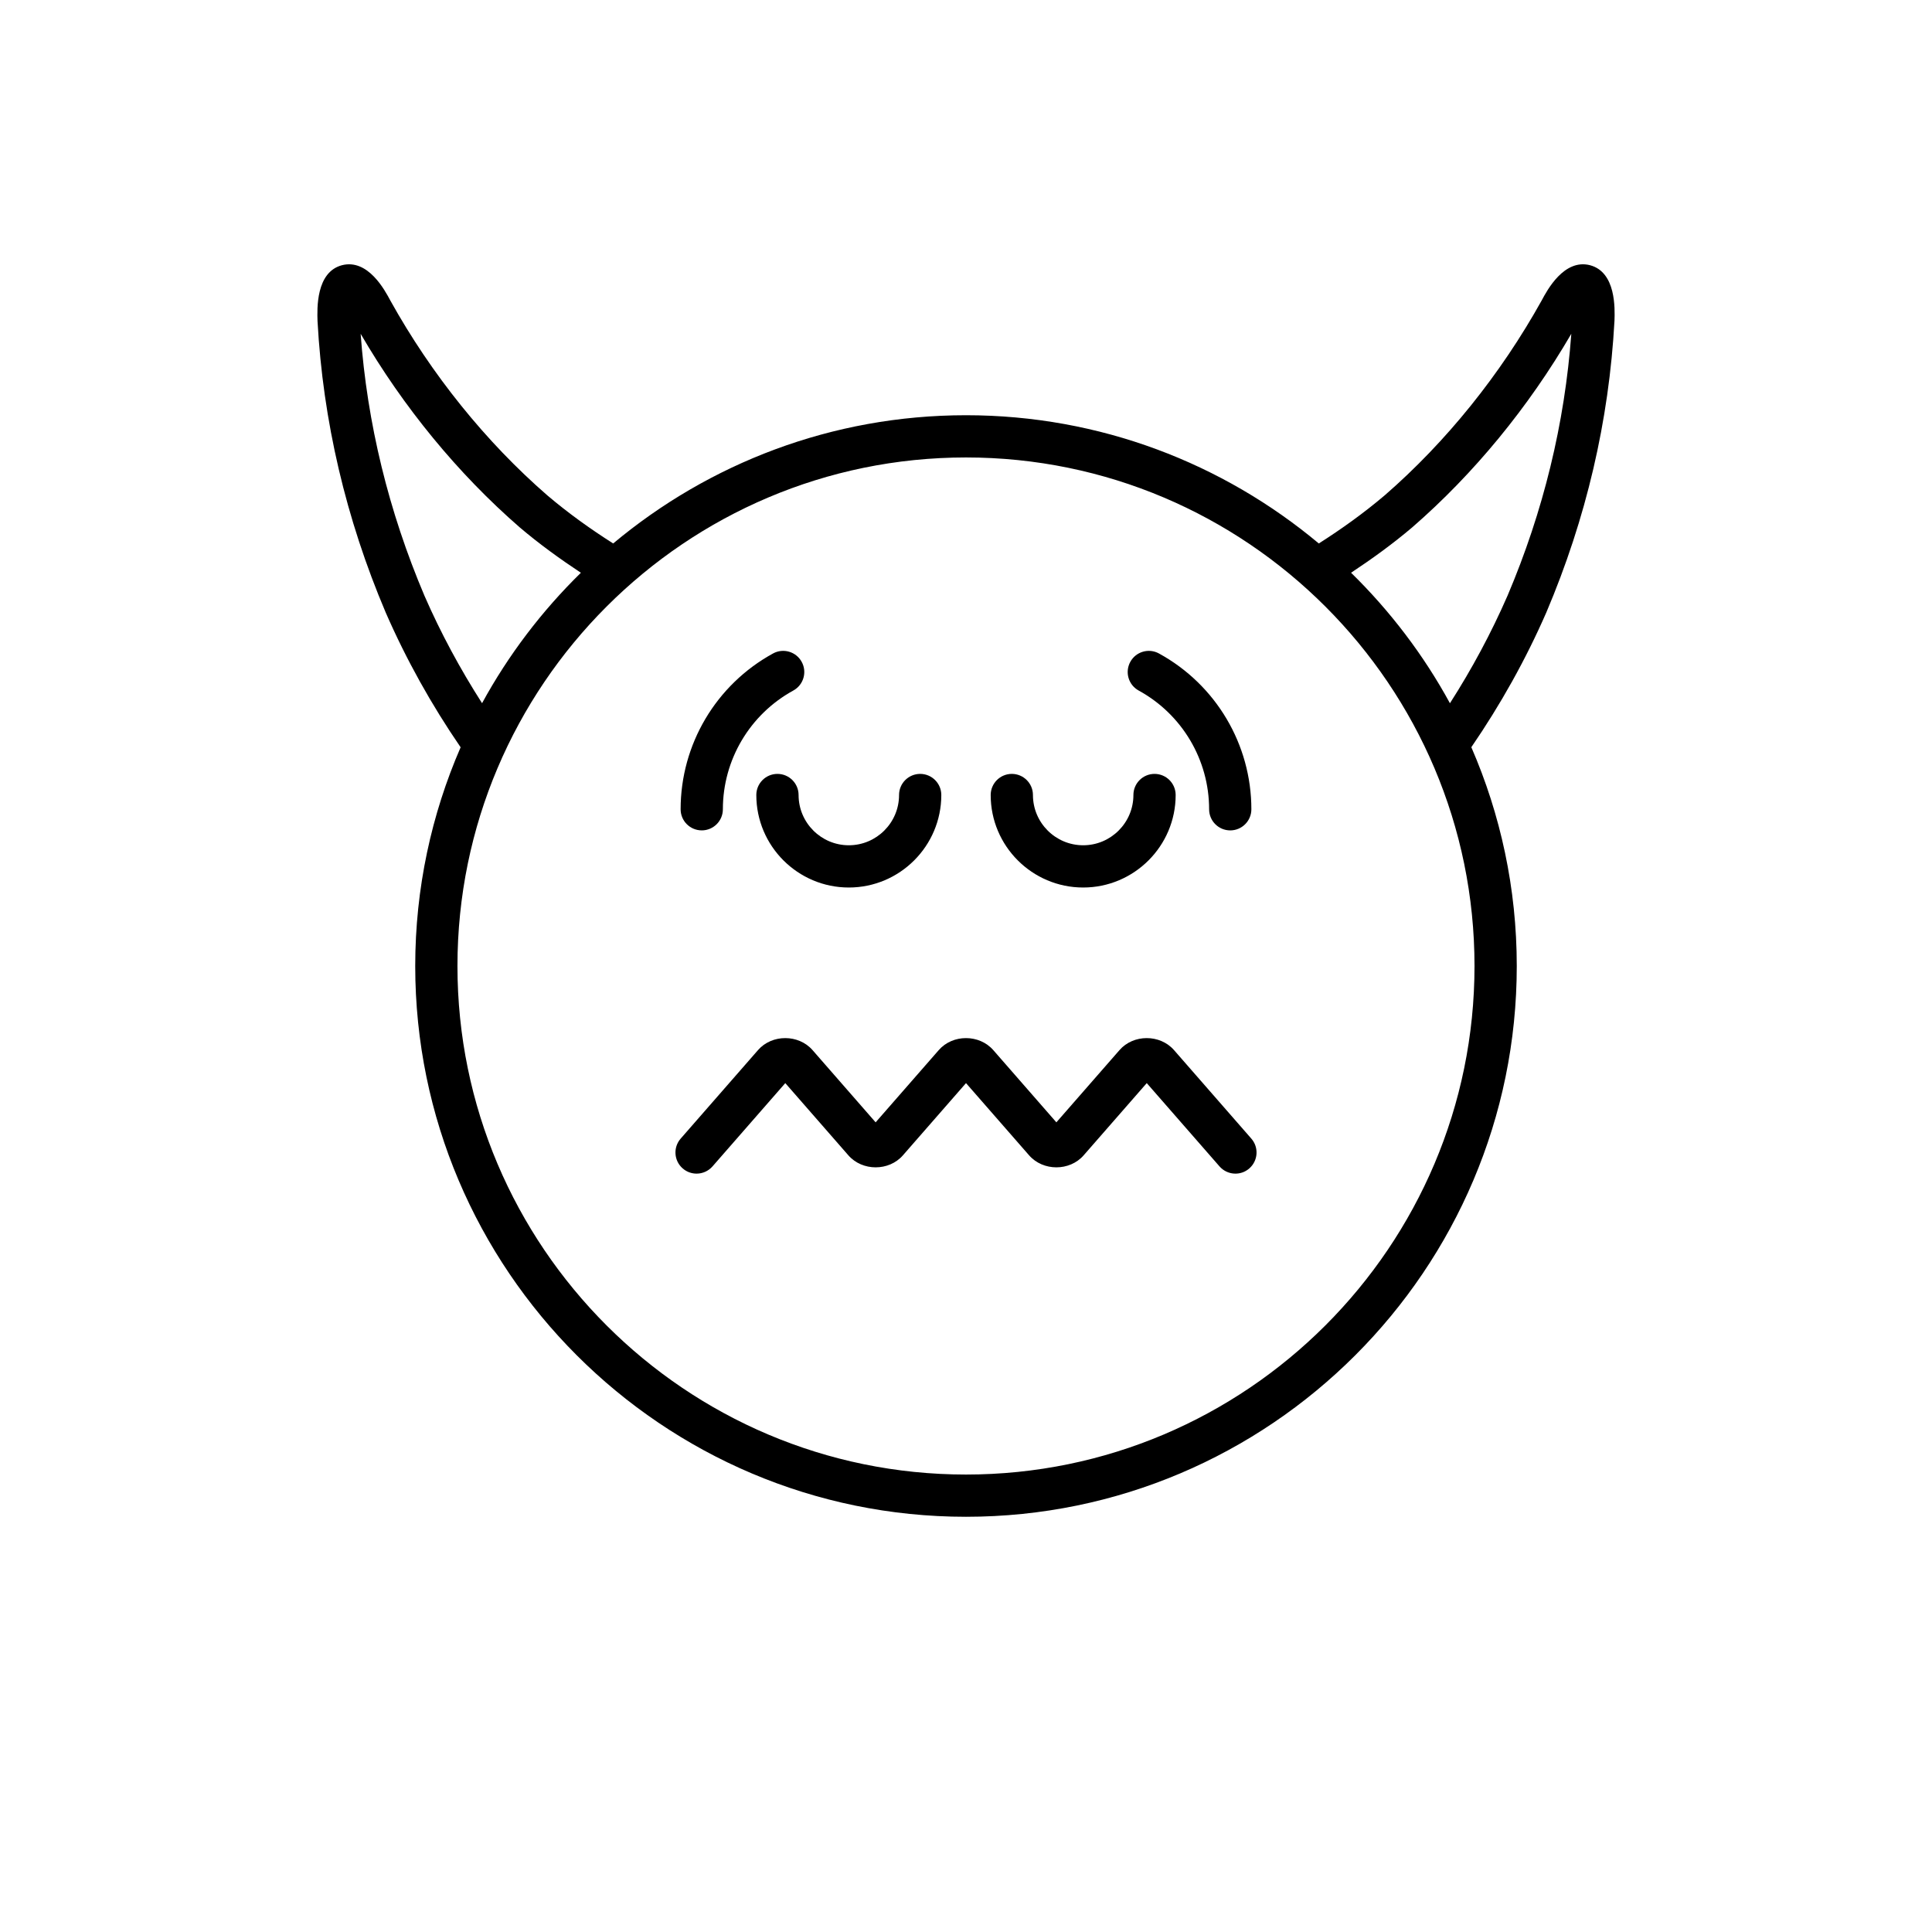 <?xml version="1.0" encoding="UTF-8"?>
<!-- Uploaded to: ICON Repo, www.svgrepo.com, Generator: ICON Repo Mixer Tools -->
<svg fill="#000000" width="800px" height="800px" version="1.1" viewBox="144 144 512 512" xmlns="http://www.w3.org/2000/svg">
 <g>
  <path d="m455.13 422.29c-3.707-4.238-10.754-4.246-14.453 0l-16.727 19.141-16.719-19.141c-3.707-4.238-10.75-4.246-14.453 0l-16.727 19.141-16.719-19.141c-3.703-4.238-10.75-4.246-14.453 0l-20.492 23.453c-2.035 2.328-1.797 5.867 0.531 7.898 1.062 0.93 2.375 1.383 3.684 1.383 1.562 0 3.109-0.652 4.219-1.914l19.289-22.074 16.719 19.141c3.711 4.242 10.754 4.242 14.453 0l16.719-19.141 16.723 19.141c3.711 4.242 10.754 4.242 14.453 0l16.723-19.141 19.285 22.074c2.035 2.324 5.574 2.574 7.898 0.531 2.328-2.035 2.566-5.57 0.531-7.898z"/>
  <path d="m329.97 364.06c3.09 0 5.598-2.504 5.598-5.598 0-13.105 7.152-25.156 18.668-31.465 2.711-1.488 3.707-4.887 2.219-7.598-1.48-2.711-4.887-3.711-7.598-2.219-15.102 8.27-24.484 24.09-24.484 41.285 0 3.094 2.508 5.594 5.598 5.594z"/>
  <path d="m350.03 349.09c-3.09 0-5.598 2.504-5.598 5.598 0 13.512 10.996 24.512 24.512 24.512 13.512 0 24.512-11 24.512-24.512 0-3.094-2.508-5.598-5.598-5.598s-5.598 2.504-5.598 5.598c0 7.34-5.973 13.316-13.312 13.316-7.34 0-13.312-5.977-13.312-13.316-0.004-3.094-2.512-5.598-5.606-5.598z"/>
  <path d="m445.76 327c11.516 6.309 18.668 18.363 18.668 31.465 0 3.094 2.508 5.598 5.598 5.598s5.598-2.504 5.598-5.598c0-17.191-9.383-33.012-24.484-41.285-2.707-1.492-6.113-0.492-7.598 2.219-1.488 2.715-0.496 6.113 2.219 7.602z"/>
  <path d="m431.05 379.2c13.512 0 24.512-11 24.512-24.512 0-3.094-2.508-5.598-5.598-5.598s-5.598 2.504-5.598 5.598c0 7.34-5.973 13.316-13.312 13.316s-13.312-5.977-13.312-13.316c0-3.094-2.508-5.598-5.598-5.598-3.09 0-5.598 2.504-5.598 5.598-0.008 13.512 10.992 24.512 24.504 24.512z"/>
  <path d="m565.4 214.29c-6.906-1.793-11.398 6.625-12.824 9.309-10.922 19.641-25.32 37.512-41.586 51.645-5.594 4.746-11.484 8.961-17.492 12.781-25.348-21.195-57.953-33.984-93.5-33.984s-68.152 12.789-93.5 33.984c-5.988-3.805-11.871-8.008-17.441-12.738-16.316-14.176-30.715-32.047-41.586-51.594-1.48-2.777-5.949-11.195-12.875-9.402-6.883 1.844-6.559 11.512-6.449 14.809 1.434 26.395 7.508 52.367 18.074 77.238 5.453 12.488 12.145 24.477 19.848 35.699-7.723 17.781-12.031 37.375-12.031 57.965 0 80.48 65.477 145.96 145.96 145.96 80.48-0.004 145.96-65.48 145.96-145.96 0-20.598-4.312-40.199-12.043-57.984 7.703-11.227 14.41-23.195 19.883-35.73 10.543-24.82 16.617-50.789 18.055-77.305 0.109-3.18 0.434-12.848-6.449-14.691zm-308.9 87.621c-9.516-22.406-15.207-45.789-16.926-69.453 11.293 19.422 25.805 37.09 42.188 51.328 5.199 4.414 10.648 8.34 16.176 12.004-10.34 10.129-19.203 21.762-26.188 34.566-5.812-9.082-10.957-18.609-15.25-28.445zm278.26 98.09c0 74.309-60.457 134.77-134.77 134.77-74.305-0.004-134.76-60.457-134.76-134.77s60.457-134.77 134.77-134.77 134.76 60.457 134.76 134.77zm8.754-98.145c-4.316 9.887-9.445 19.434-15.266 28.512-6.984-12.812-15.852-24.449-26.199-34.586 5.547-3.676 11.004-7.609 16.227-12.043 16.316-14.176 30.809-31.816 42.137-51.281-1.73 23.73-7.414 47.07-16.898 69.398z"/>
 </g>
</svg>